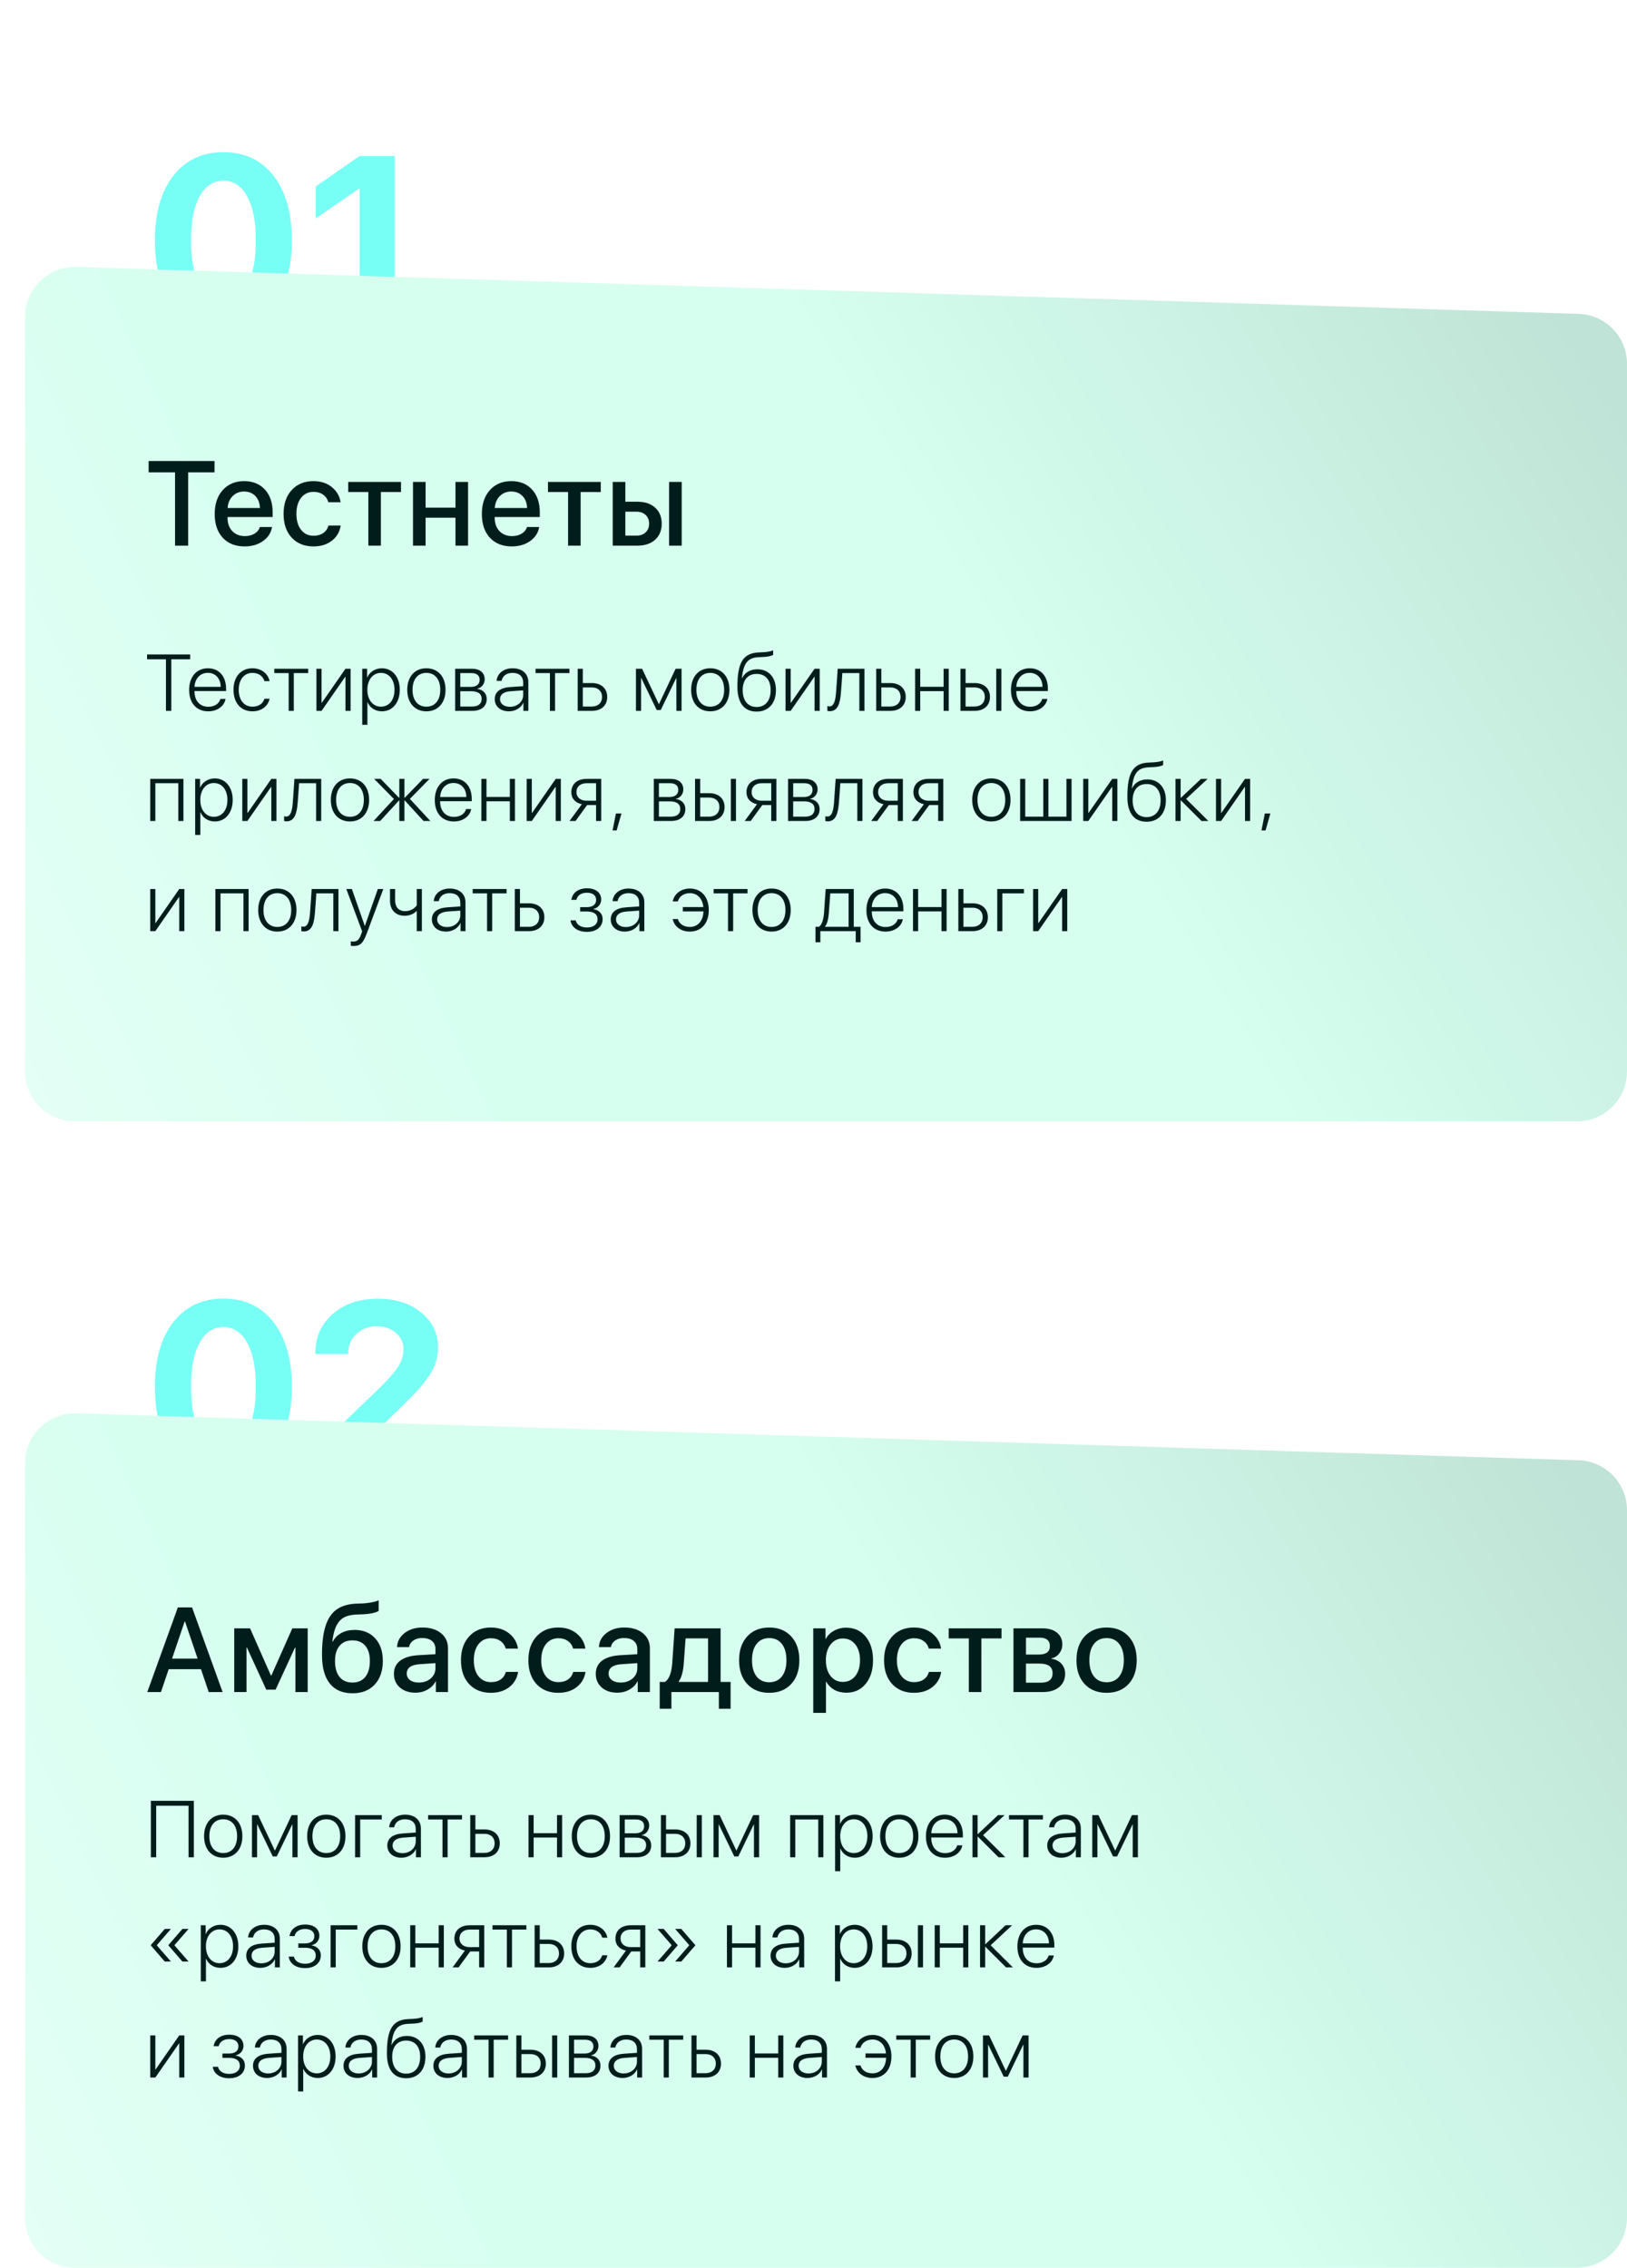 <?xml version="1.0" encoding="UTF-8"?> <svg xmlns="http://www.w3.org/2000/svg" width="325" height="453" viewBox="0 0 325 453" fill="none"> <g filter="url(#filter0_d)"> <path d="M54.641 60.992C52.219 64.164 48.883 65.75 44.633 65.75C40.383 65.75 37.039 64.172 34.602 61.016C32.164 57.844 30.945 53.516 30.945 48.031C30.945 42.578 32.164 38.281 34.602 35.141C37.055 31.984 40.398 30.406 44.633 30.406C48.867 30.406 52.203 31.977 54.641 35.117C57.078 38.258 58.297 42.555 58.297 48.008C58.297 53.477 57.078 57.805 54.641 60.992ZM39.852 56.914C41.008 59.023 42.602 60.078 44.633 60.078C46.664 60.078 48.25 59.031 49.391 56.938C50.531 54.828 51.102 51.859 51.102 48.031C51.102 44.234 50.523 41.297 49.367 39.219C48.227 37.125 46.648 36.078 44.633 36.078C42.617 36.078 41.031 37.125 39.875 39.219C38.719 41.312 38.141 44.25 38.141 48.031C38.141 51.844 38.711 54.805 39.852 56.914ZM71.843 65V37.672H71.702L63.077 43.625V37.25L71.819 31.18H78.851V65H71.843Z" fill="#77FFF5"></path> </g> <path d="M5 63.317C5 57.672 9.67 53.146 15.312 53.322L315.312 62.697C320.711 62.866 325 67.291 325 72.692V214C325 219.523 320.523 224 315 224H15C9.477 224 5 219.523 5 214V63.317Z" fill="#D6FFF0"></path> <path d="M5 63.317C5 57.672 9.67 53.146 15.312 53.322L315.312 62.697C320.711 62.866 325 67.291 325 72.692V214C325 219.523 320.523 224 315 224H15C9.477 224 5 219.523 5 214V63.317Z" fill="url(#paint0_linear)" fill-opacity="0.15"></path> <path d="M5 63.317C5 57.672 9.67 53.146 15.312 53.322L315.312 62.697C320.711 62.866 325 67.291 325 72.692V214C325 219.523 320.523 224 315 224H15C9.477 224 5 219.523 5 214V63.317Z" fill="url(#paint1_linear)" fill-opacity="0.35"></path> <path d="M37.59 109H34.965V94.352H29.691V92.09H42.852V94.352H37.59V109ZM48.757 98.184C47.843 98.184 47.082 98.488 46.472 99.098C45.871 99.707 45.535 100.5 45.464 101.477H51.921C51.89 100.484 51.586 99.688 51.007 99.086C50.429 98.484 49.679 98.184 48.757 98.184ZM51.91 105.273H54.336C54.156 106.414 53.558 107.348 52.542 108.074C51.527 108.793 50.304 109.152 48.874 109.152C47.031 109.152 45.57 108.574 44.492 107.418C43.421 106.254 42.886 104.676 42.886 102.684C42.886 100.691 43.421 99.098 44.492 97.902C45.562 96.707 46.988 96.109 48.769 96.109C50.519 96.109 51.906 96.676 52.929 97.809C53.953 98.934 54.464 100.461 54.464 102.391V103.281H45.453V103.434C45.453 104.535 45.769 105.422 46.402 106.094C47.035 106.758 47.874 107.09 48.921 107.09C49.664 107.09 50.304 106.926 50.843 106.598C51.382 106.27 51.738 105.828 51.91 105.273ZM68.034 100.328H65.585C65.421 99.703 65.081 99.203 64.566 98.828C64.05 98.445 63.401 98.254 62.62 98.254C61.589 98.254 60.761 98.652 60.136 99.449C59.519 100.246 59.21 101.309 59.21 102.637C59.21 103.996 59.523 105.066 60.148 105.848C60.773 106.629 61.601 107.02 62.632 107.02C63.405 107.02 64.046 106.844 64.554 106.492C65.069 106.141 65.421 105.637 65.608 104.98H68.058C67.862 106.238 67.272 107.25 66.288 108.016C65.312 108.773 64.089 109.152 62.62 109.152C60.808 109.152 59.358 108.57 58.273 107.406C57.187 106.234 56.644 104.645 56.644 102.637C56.644 100.66 57.187 99.078 58.273 97.891C59.358 96.703 60.8 96.109 62.597 96.109C64.097 96.109 65.331 96.512 66.3 97.316C67.276 98.113 67.855 99.117 68.034 100.328ZM80.104 96.273V98.289H76.085V109H73.577V98.289H69.557V96.273H80.104ZM90.979 109V103.422H85.014V109H82.494V96.273H85.014V101.406H90.979V96.273H93.498V109H90.979ZM102.123 98.184C101.209 98.184 100.447 98.488 99.838 99.098C99.236 99.707 98.9 100.5 98.83 101.477H105.287C105.255 100.484 104.951 99.688 104.373 99.086C103.795 98.484 103.045 98.184 102.123 98.184ZM105.275 105.273H107.701C107.521 106.414 106.923 107.348 105.908 108.074C104.892 108.793 103.67 109.152 102.24 109.152C100.396 109.152 98.935 108.574 97.857 107.418C96.787 106.254 96.252 104.676 96.252 102.684C96.252 100.691 96.787 99.098 97.857 97.902C98.927 96.707 100.353 96.109 102.134 96.109C103.884 96.109 105.271 96.676 106.295 97.809C107.318 98.934 107.83 100.461 107.83 102.391V103.281H98.818V103.434C98.818 104.535 99.134 105.422 99.767 106.094C100.4 106.758 101.24 107.09 102.287 107.09C103.029 107.09 103.67 106.926 104.209 106.598C104.748 106.27 105.103 105.828 105.275 105.273ZM120.005 96.273V98.289H115.985V109H113.478V98.289H109.458V96.273H120.005ZM133.657 109V96.273H136.176V109H133.657ZM127.141 102.215H124.915V106.996H127.141C127.907 106.996 128.516 106.777 128.969 106.34C129.43 105.902 129.661 105.324 129.661 104.605C129.661 103.879 129.43 103.301 128.969 102.871C128.516 102.434 127.907 102.215 127.141 102.215ZM122.395 109V96.273H124.915V100.223H127.34C128.817 100.223 129.993 100.617 130.868 101.406C131.743 102.195 132.18 103.262 132.18 104.605C132.18 105.949 131.743 107.02 130.868 107.816C129.993 108.605 128.817 109 127.34 109H122.395Z" fill="#001D1B"></path> <path d="M34.219 142V131.695H37.992V130.727H29.375V131.695H33.148V142H34.219ZM41.515 134.406C43.039 134.406 44.07 135.531 44.086 137.203H38.851C38.945 135.531 40.008 134.406 41.515 134.406ZM44.031 139.617C43.781 140.539 42.883 141.18 41.617 141.18C39.945 141.18 38.851 140.008 38.851 138.102V138.047H45.164V137.594C45.164 135.094 43.742 133.492 41.531 133.492C39.265 133.492 37.781 135.203 37.781 137.812C37.781 140.461 39.265 142.094 41.593 142.094C43.422 142.094 44.804 141.055 45.054 139.617H44.031ZM53.851 136.07C53.578 134.656 52.312 133.492 50.421 133.492C48.14 133.492 46.64 135.188 46.64 137.789C46.64 140.445 48.148 142.094 50.437 142.094C52.226 142.094 53.546 141.07 53.851 139.578H52.82C52.523 140.57 51.656 141.164 50.437 141.164C48.788 141.164 47.687 139.875 47.687 137.789C47.687 135.742 48.781 134.414 50.429 134.414C51.703 134.414 52.562 135.117 52.82 136.07H53.851ZM61.562 133.586H54.788V134.453H57.663V142H58.687V134.453H61.562V133.586ZM64.233 142L68.96 135.195H69.007V142H70.03V133.586H69.007L64.28 140.391H64.233V133.586H63.21V142H64.233ZM76.272 133.492C74.936 133.492 73.803 134.258 73.358 135.328H73.334V133.586H72.358V144.789H73.389V140.266H73.412C73.881 141.359 74.936 142.094 76.287 142.094C78.405 142.094 79.858 140.359 79.858 137.789C79.858 135.227 78.397 133.492 76.272 133.492ZM76.092 141.164C74.491 141.164 73.381 139.797 73.381 137.789C73.381 135.797 74.491 134.414 76.092 134.414C77.717 134.414 78.803 135.773 78.803 137.797C78.803 139.82 77.717 141.164 76.092 141.164ZM85.17 142.094C87.483 142.094 88.998 140.414 88.998 137.789C88.998 135.164 87.483 133.492 85.17 133.492C82.858 133.492 81.35 135.164 81.35 137.789C81.35 140.414 82.858 142.094 85.17 142.094ZM85.17 141.164C83.467 141.164 82.404 139.891 82.404 137.789C82.404 135.695 83.467 134.414 85.17 134.414C86.881 134.414 87.943 135.688 87.943 137.789C87.943 139.891 86.881 141.164 85.17 141.164ZM94.177 134.453C95.217 134.453 95.81 134.938 95.81 135.789C95.81 136.703 95.177 137.211 94.013 137.211H91.943V134.453H94.177ZM94.099 138.078C95.459 138.078 96.209 138.578 96.209 139.594C96.209 140.602 95.545 141.133 94.302 141.133H91.943V138.078H94.099ZM90.92 142H94.326C96.138 142 97.224 141.117 97.224 139.609C97.224 138.492 96.427 137.742 95.349 137.617V137.57C96.201 137.398 96.818 136.617 96.818 135.695C96.818 134.391 95.857 133.586 94.295 133.586H90.92V142ZM101.849 141.188C100.677 141.188 99.88 140.57 99.88 139.664C99.88 138.719 100.63 138.172 102.044 138.078L104.505 137.906V138.836C104.505 140.164 103.357 141.188 101.849 141.188ZM101.646 142.094C102.935 142.094 104.076 141.414 104.529 140.391H104.552V142H105.537V136.266C105.537 134.57 104.31 133.492 102.38 133.492C100.615 133.492 99.287 134.539 99.201 136.016H100.193C100.38 135.016 101.201 134.414 102.372 134.414C103.732 134.414 104.505 135.125 104.505 136.352V137.07L101.919 137.242C99.904 137.383 98.826 138.219 98.826 139.656C98.826 141.109 99.966 142.094 101.646 142.094ZM113.747 133.586H106.974V134.453H109.849V142H110.872V134.453H113.747V133.586ZM118.239 137.32C119.466 137.32 120.262 138.062 120.262 139.227C120.262 140.375 119.473 141.133 118.239 141.133H116.419V137.32H118.239ZM115.395 142H118.239C120.091 142 121.294 140.922 121.294 139.227C121.294 137.523 120.091 136.445 118.239 136.445H116.419V133.586H115.395V142ZM128.059 142V135.461H128.106L131.184 141.836H131.988L135.067 135.461H135.113V142H136.145V133.586H134.957L131.637 140.633H131.59L128.262 133.586H127.035V142H128.059ZM141.879 142.094C144.191 142.094 145.707 140.414 145.707 137.789C145.707 135.164 144.191 133.492 141.879 133.492C139.566 133.492 138.058 135.164 138.058 137.789C138.058 140.414 139.566 142.094 141.879 142.094ZM141.879 141.164C140.176 141.164 139.113 139.891 139.113 137.789C139.113 135.695 140.176 134.414 141.879 134.414C143.59 134.414 144.652 135.688 144.652 137.789C144.652 139.891 143.59 141.164 141.879 141.164ZM151.144 142.148C153.511 142.148 154.996 140.492 154.996 137.852C154.996 135.32 153.55 133.695 151.285 133.695C149.886 133.695 148.777 134.328 148.238 135.477H148.191C148.527 132.477 149.3 131.328 151.753 131.266C151.925 131.266 152.511 131.242 152.652 131.227C153.449 131.18 154.183 131.008 154.441 130.805V129.898C154.027 130.109 153.293 130.234 152.597 130.281C152.464 130.297 151.894 130.32 151.714 130.32C148.457 130.406 147.3 132.305 147.3 137.18C147.3 140.414 148.644 142.148 151.144 142.148ZM151.144 141.227C149.402 141.227 148.355 139.961 148.355 137.852C148.355 135.828 149.402 134.617 151.144 134.617C152.886 134.617 153.941 135.828 153.941 137.852C153.941 139.953 152.886 141.227 151.144 141.227ZM157.941 142L162.667 135.195H162.714V142H163.738V133.586H162.714L157.988 140.391H157.941V133.586H156.917V142H157.941ZM167.979 138.383C168.026 137.914 168.237 134.891 168.261 134.453H171.659V142H172.682V133.586H167.331C167.307 134.047 167.05 137.859 167.003 138.344C166.878 139.984 166.565 141.109 165.69 141.109C165.479 141.109 165.315 141.062 165.268 141.047V141.992C165.331 142.016 165.495 142.07 165.737 142.07C167.347 142.07 167.807 140.555 167.979 138.383ZM177.87 137.32C179.096 137.32 179.893 138.062 179.893 139.227C179.893 140.375 179.104 141.133 177.87 141.133H176.049V137.32H177.87ZM175.026 142H177.87C179.721 142 180.924 140.922 180.924 139.227C180.924 137.523 179.721 136.445 177.87 136.445H176.049V133.586H175.026V142ZM188.487 142H189.51V133.586H188.487V137.195H183.822V133.586H182.799V142H183.822V138.062H188.487V142ZM199.002 142H200.025V133.586H199.002V142ZM194.697 137.32C195.924 137.32 196.721 138.062 196.721 139.227C196.721 140.375 195.932 141.133 194.697 141.133H192.877V137.32H194.697ZM191.853 142H194.697C196.549 142 197.752 140.922 197.752 139.227C197.752 137.523 196.549 136.445 194.697 136.445H192.877V133.586H191.853V142ZM205.673 134.406C207.197 134.406 208.228 135.531 208.244 137.203H203.009C203.103 135.531 204.166 134.406 205.673 134.406ZM208.189 139.617C207.939 140.539 207.041 141.18 205.775 141.18C204.103 141.18 203.009 140.008 203.009 138.102V138.047H209.322V137.594C209.322 135.094 207.9 133.492 205.689 133.492C203.423 133.492 201.939 135.203 201.939 137.812C201.939 140.461 203.423 142.094 205.752 142.094C207.58 142.094 208.962 141.055 209.212 139.617H208.189ZM35.617 164H36.641V155.586H30.008V164H31.031V156.453H35.617V164ZM42.898 155.492C41.562 155.492 40.429 156.258 39.984 157.328H39.961V155.586H38.984V166.789H40.015V162.266H40.039C40.508 163.359 41.562 164.094 42.914 164.094C45.031 164.094 46.484 162.359 46.484 159.789C46.484 157.227 45.023 155.492 42.898 155.492ZM42.718 163.164C41.117 163.164 40.008 161.797 40.008 159.789C40.008 157.797 41.117 156.414 42.718 156.414C44.343 156.414 45.429 157.773 45.429 159.797C45.429 161.82 44.343 163.164 42.718 163.164ZM49.421 164L54.148 157.195H54.195V164H55.218V155.586H54.195L49.468 162.391H49.421V155.586H48.398V164H49.421ZM59.46 160.383C59.507 159.914 59.718 156.891 59.741 156.453H63.14V164H64.163V155.586H58.812C58.788 156.047 58.53 159.859 58.483 160.344C58.358 161.984 58.046 163.109 57.171 163.109C56.96 163.109 56.796 163.062 56.749 163.047V163.992C56.812 164.016 56.976 164.07 57.218 164.07C58.827 164.07 59.288 162.555 59.46 160.383ZM69.905 164.094C72.218 164.094 73.733 162.414 73.733 159.789C73.733 157.164 72.218 155.492 69.905 155.492C67.593 155.492 66.085 157.164 66.085 159.789C66.085 162.414 67.593 164.094 69.905 164.094ZM69.905 163.164C68.202 163.164 67.139 161.891 67.139 159.789C67.139 157.695 68.202 156.414 69.905 156.414C71.616 156.414 72.678 157.688 72.678 159.789C72.678 161.891 71.616 163.164 69.905 163.164ZM81.873 159.586L85.803 155.586H84.506L80.834 159.375H80.787V155.586H79.764V159.375H79.717L76.045 155.586H74.741L78.686 159.609L74.616 164H75.944L79.717 159.883H79.764V164H80.787V159.883H80.834L84.608 164H85.967L81.873 159.586ZM90.584 156.406C92.108 156.406 93.139 157.531 93.154 159.203H87.92C88.014 157.531 89.076 156.406 90.584 156.406ZM93.1 161.617C92.85 162.539 91.951 163.18 90.686 163.18C89.014 163.18 87.92 162.008 87.92 160.102V160.047H94.233V159.594C94.233 157.094 92.811 155.492 90.6 155.492C88.334 155.492 86.85 157.203 86.85 159.812C86.85 162.461 88.334 164.094 90.662 164.094C92.49 164.094 93.873 163.055 94.123 161.617H93.1ZM101.842 164H102.865V155.586H101.842V159.195H97.177V155.586H96.154V164H97.177V160.062H101.842V164ZM106.232 164L110.958 157.195H111.005V164H112.029V155.586H111.005L106.279 162.391H106.232V155.586H105.208V164H106.232ZM117.169 159.953C115.942 159.953 115.146 159.258 115.146 158.242C115.146 157.133 115.935 156.453 117.169 156.453H119.067V159.953H117.169ZM119.067 164H120.091V155.586H117.169C115.31 155.586 114.122 156.602 114.122 158.266C114.122 159.5 114.919 160.383 116.224 160.648L113.763 164H114.966L117.278 160.82H119.067V164ZM123.177 165.891L124.137 162.5H123.036L122.364 165.891H123.177ZM133.856 156.453C134.895 156.453 135.488 156.938 135.488 157.789C135.488 158.703 134.856 159.211 133.692 159.211H131.621V156.453H133.856ZM133.777 160.078C135.137 160.078 135.887 160.578 135.887 161.594C135.887 162.602 135.223 163.133 133.981 163.133H131.621V160.078H133.777ZM130.598 164H134.004C135.817 164 136.902 163.117 136.902 161.609C136.902 160.492 136.106 159.742 135.027 159.617V159.57C135.879 159.398 136.496 158.617 136.496 157.695C136.496 156.391 135.535 155.586 133.973 155.586H130.598V164ZM145.988 164H147.012V155.586H145.988V164ZM141.683 159.32C142.91 159.32 143.707 160.062 143.707 161.227C143.707 162.375 142.918 163.133 141.683 163.133H139.863V159.32H141.683ZM138.84 164H141.683C143.535 164 144.738 162.922 144.738 161.227C144.738 159.523 143.535 158.445 141.683 158.445H139.863V155.586H138.84V164ZM152.16 159.953C150.933 159.953 150.136 159.258 150.136 158.242C150.136 157.133 150.925 156.453 152.16 156.453H154.058V159.953H152.16ZM154.058 164H155.082V155.586H152.16C150.3 155.586 149.113 156.602 149.113 158.266C149.113 159.5 149.91 160.383 151.214 160.648L148.753 164H149.957L152.269 160.82H154.058V164ZM160.675 156.453C161.714 156.453 162.308 156.938 162.308 157.789C162.308 158.703 161.675 159.211 160.511 159.211H158.441V156.453H160.675ZM160.597 160.078C161.956 160.078 162.706 160.578 162.706 161.594C162.706 162.602 162.042 163.133 160.8 163.133H158.441V160.078H160.597ZM157.417 164H160.823C162.636 164 163.722 163.117 163.722 161.609C163.722 160.492 162.925 159.742 161.847 159.617V159.57C162.698 159.398 163.316 158.617 163.316 157.695C163.316 156.391 162.355 155.586 160.792 155.586H157.417V164ZM167.573 160.383C167.62 159.914 167.831 156.891 167.854 156.453H171.253V164H172.276V155.586H166.925C166.901 156.047 166.643 159.859 166.597 160.344C166.472 161.984 166.159 163.109 165.284 163.109C165.073 163.109 164.909 163.062 164.862 163.047V163.992C164.925 164.016 165.089 164.07 165.331 164.07C166.94 164.07 167.401 162.555 167.573 160.383ZM177.432 159.953C176.206 159.953 175.409 159.258 175.409 158.242C175.409 157.133 176.198 156.453 177.432 156.453H179.331V159.953H177.432ZM179.331 164H180.354V155.586H177.432C175.573 155.586 174.385 156.602 174.385 158.266C174.385 159.5 175.182 160.383 176.487 160.648L174.026 164H175.229L177.542 160.82H179.331V164ZM185.502 159.953C184.276 159.953 183.479 159.258 183.479 158.242C183.479 157.133 184.268 156.453 185.502 156.453H187.401V159.953H185.502ZM187.401 164H188.424V155.586H185.502C183.643 155.586 182.455 156.602 182.455 158.266C182.455 159.5 183.252 160.383 184.557 160.648L182.096 164H183.299L185.612 160.82H187.401V164ZM198.025 164.094C200.337 164.094 201.853 162.414 201.853 159.789C201.853 157.164 200.337 155.492 198.025 155.492C195.712 155.492 194.205 157.164 194.205 159.789C194.205 162.414 195.712 164.094 198.025 164.094ZM198.025 163.164C196.322 163.164 195.259 161.891 195.259 159.789C195.259 157.695 196.322 156.414 198.025 156.414C199.736 156.414 200.798 157.688 200.798 159.789C200.798 161.891 199.736 163.164 198.025 163.164ZM203.775 164H214.048V155.586H213.025V163.133H209.423V155.586H208.4V163.133H204.798V155.586H203.775V164ZM217.399 164L222.126 157.195H222.173V164H223.196V155.586H222.173L217.446 162.391H217.399V155.586H216.376V164H217.399ZM229.04 164.148C231.407 164.148 232.891 162.492 232.891 159.852C232.891 157.32 231.446 155.695 229.18 155.695C227.782 155.695 226.673 156.328 226.133 157.477H226.087C226.423 154.477 227.196 153.328 229.649 153.266C229.821 153.266 230.407 153.242 230.548 153.227C231.344 153.18 232.079 153.008 232.337 152.805V151.898C231.923 152.109 231.188 152.234 230.493 152.281C230.36 152.297 229.79 152.32 229.61 152.32C226.352 152.406 225.196 154.305 225.196 159.18C225.196 162.414 226.54 164.148 229.04 164.148ZM229.04 163.227C227.298 163.227 226.251 161.961 226.251 159.852C226.251 157.828 227.298 156.617 229.04 156.617C230.782 156.617 231.837 157.828 231.837 159.852C231.837 161.953 230.782 163.227 229.04 163.227ZM236.93 159.586L241.219 155.586H239.907L235.883 159.375H235.836V155.586H234.813V164H235.836V159.883H235.883L240.008 164H241.375L236.93 159.586ZM243.922 164L248.648 157.195H248.695V164H249.719V155.586H248.695L243.969 162.391H243.922V155.586H242.898V164H243.922ZM252.797 165.891L253.758 162.5H252.656L251.984 165.891H252.797ZM31.031 186L35.758 179.195H35.805V186H36.828V177.586H35.805L31.078 184.391H31.031V177.586H30.008V186H31.031ZM48.632 186H49.656V177.586H43.023V186H44.046V178.453H48.632V186ZM55.398 186.094C57.71 186.094 59.226 184.414 59.226 181.789C59.226 179.164 57.71 177.492 55.398 177.492C53.085 177.492 51.577 179.164 51.577 181.789C51.577 184.414 53.085 186.094 55.398 186.094ZM55.398 185.164C53.694 185.164 52.632 183.891 52.632 181.789C52.632 179.695 53.694 178.414 55.398 178.414C57.108 178.414 58.171 179.688 58.171 181.789C58.171 183.891 57.108 185.164 55.398 185.164ZM62.905 182.383C62.952 181.914 63.163 178.891 63.186 178.453H66.585V186H67.608V177.586H62.257C62.233 178.047 61.975 181.859 61.928 182.344C61.803 183.984 61.491 185.109 60.616 185.109C60.405 185.109 60.241 185.062 60.194 185.047V185.992C60.257 186.016 60.421 186.07 60.663 186.07C62.272 186.07 62.733 184.555 62.905 182.383ZM70.584 188.977C71.944 188.977 72.53 188.43 73.264 186.461L76.569 177.586H75.475L72.889 184.953H72.866L70.287 177.586H69.178L72.342 186.055L72.139 186.625C71.748 187.703 71.342 188.086 70.569 188.086C70.405 188.086 70.194 188.062 70.069 188.031V188.922C70.194 188.945 70.42 188.977 70.584 188.977ZM84.272 186V177.586H83.248V180.844C82.951 181.305 82.178 182.008 80.897 182.008C79.639 182.008 78.928 181.18 78.928 179.875V177.586H77.904V179.914C77.904 181.703 78.967 182.93 80.826 182.93C81.92 182.93 82.701 182.5 83.201 181.992H83.248V186H84.272ZM89.295 185.188C88.123 185.188 87.326 184.57 87.326 183.664C87.326 182.719 88.076 182.172 89.49 182.078L91.951 181.906V182.836C91.951 184.164 90.802 185.188 89.295 185.188ZM89.092 186.094C90.381 186.094 91.521 185.414 91.974 184.391H91.998V186H92.982V180.266C92.982 178.57 91.756 177.492 89.826 177.492C88.06 177.492 86.732 178.539 86.646 180.016H87.638C87.826 179.016 88.646 178.414 89.818 178.414C91.177 178.414 91.951 179.125 91.951 180.352V181.07L89.365 181.242C87.349 181.383 86.271 182.219 86.271 183.656C86.271 185.109 87.412 186.094 89.092 186.094ZM101.193 177.586H94.419V178.453H97.294V186H98.318V178.453H101.193V177.586ZM105.685 181.32C106.911 181.32 107.708 182.062 107.708 183.227C107.708 184.375 106.919 185.133 105.685 185.133H103.864V181.32H105.685ZM102.841 186H105.685C107.536 186 108.739 184.922 108.739 183.227C108.739 181.523 107.536 180.445 105.685 180.445H103.864V177.586H102.841V186ZM117.231 186.148C119.114 186.148 120.379 185.156 120.379 183.594C120.379 182.508 119.661 181.812 118.559 181.609V181.562C119.465 181.367 120.09 180.609 120.09 179.688C120.09 178.352 119.067 177.445 117.254 177.445C115.465 177.445 114.332 178.391 114.129 179.75H115.137C115.301 178.914 116.067 178.328 117.254 178.328C118.45 178.328 119.082 178.914 119.082 179.75C119.082 180.688 118.411 181.211 117.192 181.211H115.887V182.078H117.192C118.582 182.078 119.364 182.57 119.364 183.648C119.364 184.633 118.567 185.273 117.231 185.273C115.981 185.273 115.192 184.695 115.004 183.852H113.957C114.145 185.227 115.403 186.148 117.231 186.148ZM125.02 185.188C123.848 185.188 123.051 184.57 123.051 183.664C123.051 182.719 123.801 182.172 125.215 182.078L127.676 181.906V182.836C127.676 184.164 126.527 185.188 125.02 185.188ZM124.817 186.094C126.106 186.094 127.246 185.414 127.699 184.391H127.723V186H128.707V180.266C128.707 178.57 127.481 177.492 125.551 177.492C123.785 177.492 122.457 178.539 122.371 180.016H123.363C123.551 179.016 124.371 178.414 125.543 178.414C126.902 178.414 127.676 179.125 127.676 180.352V181.07L125.09 181.242C123.074 181.383 121.996 182.219 121.996 183.656C121.996 185.109 123.137 186.094 124.817 186.094ZM135.402 183.586H134.371C134.683 185.078 136.011 186.094 137.8 186.094C140.089 186.094 141.582 184.445 141.582 181.789C141.582 179.188 140.097 177.492 137.816 177.492C135.925 177.492 134.644 178.664 134.371 180.07H135.402C135.66 179.117 136.535 178.414 137.808 178.414C139.293 178.414 140.332 179.492 140.496 181.195H136.402V182.062H140.519C140.457 183.984 139.378 185.164 137.8 185.164C136.582 185.164 135.699 184.578 135.402 183.586ZM149.323 177.586H142.55V178.453H145.425V186H146.448V178.453H149.323V177.586ZM154.12 186.094C156.433 186.094 157.948 184.414 157.948 181.789C157.948 179.164 156.433 177.492 154.12 177.492C151.808 177.492 150.3 179.164 150.3 181.789C150.3 184.414 151.808 186.094 154.12 186.094ZM154.12 185.164C152.417 185.164 151.354 183.891 151.354 181.789C151.354 179.695 152.417 178.414 154.12 178.414C155.831 178.414 156.893 179.688 156.893 181.789C156.893 183.891 155.831 185.164 154.12 185.164ZM169.51 185.133H164.807V185.086C165.268 184.523 165.471 183.516 165.565 182.383C165.612 181.914 165.83 178.891 165.854 178.453H169.51V185.133ZM163.869 188.227V186H170.932V188.227H171.901V185.133H170.541V177.586H164.932C164.908 178.047 164.643 181.859 164.604 182.344C164.502 183.594 164.213 184.719 163.58 185.133H162.901V188.227H163.869ZM176.807 178.406C178.33 178.406 179.361 179.531 179.377 181.203H174.143C174.236 179.531 175.299 178.406 176.807 178.406ZM179.322 183.617C179.072 184.539 178.174 185.18 176.908 185.18C175.236 185.18 174.143 184.008 174.143 182.102V182.047H180.455V181.594C180.455 179.094 179.033 177.492 176.822 177.492C174.557 177.492 173.072 179.203 173.072 181.812C173.072 184.461 174.557 186.094 176.885 186.094C178.713 186.094 180.096 185.055 180.346 183.617H179.322ZM188.064 186H189.087V177.586H188.064V181.195H183.4V177.586H182.377V186H183.4V182.062H188.064V186ZM194.275 181.32C195.501 181.32 196.298 182.062 196.298 183.227C196.298 184.375 195.509 185.133 194.275 185.133H192.454V181.32H194.275ZM191.431 186H194.275C196.126 186 197.329 184.922 197.329 183.227C197.329 181.523 196.126 180.445 194.275 180.445H192.454V177.586H191.431V186ZM204.54 178.453V177.586H199.204V186H200.227V178.453H204.54ZM207.391 186L212.118 179.195H212.165V186H213.188V177.586H212.165L207.438 184.391H207.391V177.586H206.368V186H207.391Z" fill="#001D1B"></path> <g filter="url(#filter1_d)"> <path d="M54.641 289.992C52.219 293.164 48.883 294.75 44.633 294.75C40.383 294.75 37.039 293.172 34.602 290.016C32.164 286.844 30.945 282.516 30.945 277.031C30.945 271.578 32.164 267.281 34.602 264.141C37.055 260.984 40.398 259.406 44.633 259.406C48.867 259.406 52.203 260.977 54.641 264.117C57.078 267.258 58.297 271.555 58.297 277.008C58.297 282.477 57.078 286.805 54.641 289.992ZM39.852 285.914C41.008 288.023 42.602 289.078 44.633 289.078C46.664 289.078 48.25 288.031 49.391 285.938C50.531 283.828 51.102 280.859 51.102 277.031C51.102 273.234 50.523 270.297 49.367 268.219C48.227 266.125 46.648 265.078 44.633 265.078C42.617 265.078 41.031 266.125 39.875 268.219C38.719 270.312 38.141 273.25 38.141 277.031C38.141 280.844 38.711 283.805 39.852 285.914ZM62.983 270.352C62.983 267.148 64.14 264.531 66.452 262.5C68.78 260.453 71.788 259.43 75.476 259.43C79.022 259.43 81.913 260.352 84.147 262.195C86.382 264.023 87.499 266.359 87.499 269.203C87.499 270.219 87.343 271.203 87.03 272.156C86.733 273.094 86.249 274.039 85.577 274.992C84.921 275.93 84.257 276.781 83.585 277.547C82.913 278.297 82.038 279.211 80.96 280.289L72.71 288.234V288.375H87.968V294H63.382V289.242L76.132 276.961C77.851 275.242 79.022 273.859 79.647 272.812C80.288 271.766 80.608 270.656 80.608 269.484C80.608 268.203 80.101 267.125 79.085 266.25C78.069 265.375 76.788 264.938 75.241 264.938C73.601 264.938 72.241 265.453 71.163 266.484C70.085 267.5 69.546 268.789 69.546 270.352V270.469H62.983V270.352Z" fill="#77FFF5"></path> </g> <path d="M5 292.317C5 286.672 9.67 282.146 15.312 282.322L315.312 291.697C320.711 291.866 325 296.291 325 301.692V443C325 448.523 320.523 453 315 453H15C9.477 453 5 448.523 5 443V292.317Z" fill="#D6FFF0"></path> <path d="M5 292.317C5 286.672 9.67 282.146 15.312 282.322L315.312 291.697C320.711 291.866 325 296.291 325 301.692V443C325 448.523 320.523 453 315 453H15C9.477 453 5 448.523 5 443V292.317Z" fill="url(#paint2_linear)" fill-opacity="0.15"></path> <path d="M5 292.317C5 286.672 9.67 282.146 15.312 282.322L315.312 291.697C320.711 291.866 325 296.291 325 301.692V443C325 448.523 320.523 453 315 453H15C9.477 453 5 448.523 5 443V292.317Z" fill="url(#paint3_linear)" fill-opacity="0.35"></path> <path d="M41.691 338L40.145 333.43H33.699L32.152 338H29.422L35.527 321.09H38.363L44.469 338H41.691ZM36.887 323.902L34.367 331.32H39.477L36.957 323.902H36.887ZM49.238 338H46.789V325.273H49.953L54.113 334.695H54.207L58.39 325.273H61.461V338H59.011V329.129H58.917L55.05 337.52H53.187L49.332 329.129H49.238V338ZM70.425 338.246C68.433 338.246 66.917 337.598 65.878 336.301C64.839 335.004 64.319 333.098 64.319 330.582C64.319 328.184 64.558 326.25 65.034 324.781C65.511 323.305 66.249 322.211 67.249 321.5C68.249 320.789 69.569 320.402 71.21 320.34L72.312 320.305C72.983 320.273 73.628 320.199 74.245 320.082C74.87 319.965 75.335 319.828 75.64 319.672V321.781C75.46 321.938 75.069 322.086 74.468 322.227C73.866 322.359 73.194 322.441 72.452 322.473L71.362 322.508C70.503 322.539 69.784 322.66 69.206 322.871C68.628 323.082 68.147 323.418 67.765 323.879C67.39 324.332 67.097 324.875 66.886 325.508C66.675 326.141 66.507 326.941 66.382 327.91H66.476C66.882 327.16 67.46 326.586 68.21 326.188C68.96 325.789 69.835 325.59 70.835 325.59C72.554 325.59 73.921 326.148 74.937 327.266C75.96 328.375 76.472 329.875 76.472 331.766C76.472 333.766 75.929 335.348 74.843 336.512C73.765 337.668 72.292 338.246 70.425 338.246ZM70.401 336.102C71.503 336.102 72.358 335.727 72.968 334.977C73.577 334.227 73.882 333.164 73.882 331.789C73.882 330.484 73.577 329.473 72.968 328.754C72.358 328.035 71.503 327.676 70.401 327.676C69.3 327.676 68.444 328.035 67.835 328.754C67.226 329.473 66.921 330.484 66.921 331.789C66.921 333.164 67.222 334.227 67.823 334.977C68.433 335.727 69.292 336.102 70.401 336.102ZM83.667 336.102C84.612 336.102 85.401 335.832 86.034 335.293C86.667 334.746 86.983 334.055 86.983 333.219V332.223L83.889 332.434C82.131 332.543 81.252 333.168 81.252 334.309C81.252 334.855 81.471 335.293 81.909 335.621C82.346 335.941 82.932 336.102 83.667 336.102ZM82.987 338.129C81.713 338.129 80.678 337.785 79.881 337.098C79.085 336.402 78.686 335.488 78.686 334.355C78.686 333.246 79.1 332.375 79.928 331.742C80.764 331.109 81.971 330.742 83.549 330.641L86.983 330.441V329.457C86.983 328.73 86.749 328.176 86.28 327.793C85.819 327.402 85.163 327.207 84.311 327.207C83.624 327.207 83.042 327.371 82.565 327.699C82.096 328.027 81.807 328.469 81.698 329.023H79.319C79.358 327.898 79.854 326.965 80.807 326.223C81.76 325.48 82.952 325.109 84.381 325.109C85.936 325.109 87.174 325.488 88.096 326.246C89.026 327.004 89.491 328.012 89.491 329.27V338H87.065V335.879H87.006C86.655 336.566 86.116 337.113 85.389 337.52C84.663 337.926 83.862 338.129 82.987 338.129ZM103.471 329.328H101.022C100.857 328.703 100.518 328.203 100.002 327.828C99.486 327.445 98.838 327.254 98.057 327.254C97.025 327.254 96.197 327.652 95.572 328.449C94.955 329.246 94.647 330.309 94.647 331.637C94.647 332.996 94.959 334.066 95.584 334.848C96.209 335.629 97.037 336.02 98.068 336.02C98.842 336.02 99.483 335.844 99.99 335.492C100.506 335.141 100.857 334.637 101.045 333.98H103.494C103.299 335.238 102.709 336.25 101.725 337.016C100.748 337.773 99.525 338.152 98.057 338.152C96.244 338.152 94.795 337.57 93.709 336.406C92.623 335.234 92.08 333.645 92.08 331.637C92.08 329.66 92.623 328.078 93.709 326.891C94.795 325.703 96.236 325.109 98.033 325.109C99.533 325.109 100.768 325.512 101.736 326.316C102.713 327.113 103.291 328.117 103.471 329.328ZM116.935 329.328H114.486C114.322 328.703 113.982 328.203 113.466 327.828C112.951 327.445 112.302 327.254 111.521 327.254C110.49 327.254 109.662 327.652 109.037 328.449C108.42 329.246 108.111 330.309 108.111 331.637C108.111 332.996 108.423 334.066 109.048 334.848C109.673 335.629 110.502 336.02 111.533 336.02C112.306 336.02 112.947 335.844 113.455 335.492C113.97 335.141 114.322 334.637 114.509 333.98H116.959C116.763 335.238 116.173 336.25 115.189 337.016C114.213 337.773 112.99 338.152 111.521 338.152C109.709 338.152 108.259 337.57 107.173 336.406C106.088 335.234 105.545 333.645 105.545 331.637C105.545 329.66 106.088 328.078 107.173 326.891C108.259 325.703 109.701 325.109 111.498 325.109C112.998 325.109 114.232 325.512 115.201 326.316C116.177 327.113 116.755 328.117 116.935 329.328ZM123.989 336.102C124.935 336.102 125.724 335.832 126.357 335.293C126.989 334.746 127.306 334.055 127.306 333.219V332.223L124.212 332.434C122.454 332.543 121.575 333.168 121.575 334.309C121.575 334.855 121.794 335.293 122.232 335.621C122.669 335.941 123.255 336.102 123.989 336.102ZM123.31 338.129C122.036 338.129 121.001 337.785 120.204 337.098C119.407 336.402 119.009 335.488 119.009 334.355C119.009 333.246 119.423 332.375 120.251 331.742C121.087 331.109 122.294 330.742 123.872 330.641L127.306 330.441V329.457C127.306 328.73 127.071 328.176 126.603 327.793C126.142 327.402 125.485 327.207 124.634 327.207C123.946 327.207 123.364 327.371 122.888 327.699C122.419 328.027 122.13 328.469 122.021 329.023H119.642C119.681 327.898 120.177 326.965 121.13 326.223C122.083 325.48 123.275 325.109 124.704 325.109C126.259 325.109 127.497 325.488 128.419 326.246C129.349 327.004 129.814 328.012 129.814 329.27V338H127.388V335.879H127.329C126.978 336.566 126.439 337.113 125.712 337.52C124.985 337.926 124.185 338.129 123.31 338.129ZM141.438 335.984V327.277H136.95L136.587 332.234C136.469 333.914 136.133 335.133 135.579 335.891V335.984H141.438ZM134.114 341.34H131.782V335.984H132.813C133.657 335.453 134.149 334.168 134.29 332.129L134.758 325.273H143.946V335.984H145.938V341.34H143.594V338H134.114V341.34ZM158.043 336.395C156.965 337.566 155.504 338.152 153.66 338.152C151.817 338.152 150.352 337.566 149.266 336.395C148.18 335.223 147.637 333.637 147.637 331.637C147.637 329.645 148.18 328.059 149.266 326.879C150.36 325.699 151.824 325.109 153.66 325.109C155.496 325.109 156.957 325.699 158.043 326.879C159.129 328.051 159.672 329.637 159.672 331.637C159.672 333.637 159.129 335.223 158.043 336.395ZM151.129 334.883C151.738 335.656 152.582 336.043 153.66 336.043C154.738 336.043 155.578 335.656 156.18 334.883C156.789 334.109 157.094 333.027 157.094 331.637C157.094 330.246 156.789 329.164 156.18 328.391C155.578 327.609 154.738 327.219 153.66 327.219C152.582 327.219 151.738 327.609 151.129 328.391C150.52 329.172 150.215 330.254 150.215 331.637C150.215 333.02 150.52 334.102 151.129 334.883ZM169.011 325.145C170.636 325.145 171.937 325.734 172.914 326.914C173.898 328.094 174.39 329.668 174.39 331.637C174.39 333.598 173.902 335.172 172.925 336.359C171.957 337.539 170.672 338.129 169.07 338.129C168.156 338.129 167.351 337.938 166.656 337.555C165.961 337.164 165.422 336.617 165.039 335.914H164.992V342.16H162.449V325.273H164.898V327.383H164.957C165.316 326.695 165.859 326.152 166.586 325.754C167.32 325.348 168.129 325.145 169.011 325.145ZM168.367 335.973C169.398 335.973 170.226 335.578 170.851 334.789C171.476 334 171.789 332.949 171.789 331.637C171.789 330.324 171.476 329.273 170.851 328.484C170.226 327.695 169.398 327.301 168.367 327.301C167.359 327.301 166.543 327.699 165.918 328.496C165.293 329.293 164.976 330.34 164.968 331.637C164.976 332.941 165.289 333.992 165.906 334.789C166.531 335.578 167.351 335.973 168.367 335.973ZM187.984 329.328H185.534C185.37 328.703 185.03 328.203 184.515 327.828C183.999 327.445 183.351 327.254 182.57 327.254C181.538 327.254 180.71 327.652 180.085 328.449C179.468 329.246 179.159 330.309 179.159 331.637C179.159 332.996 179.472 334.066 180.097 334.848C180.722 335.629 181.55 336.02 182.581 336.02C183.355 336.02 183.995 335.844 184.503 335.492C185.019 335.141 185.37 334.637 185.558 333.98H188.007C187.812 335.238 187.222 336.25 186.238 337.016C185.261 337.773 184.038 338.152 182.57 338.152C180.757 338.152 179.308 337.57 178.222 336.406C177.136 335.234 176.593 333.645 176.593 331.637C176.593 329.66 177.136 328.078 178.222 326.891C179.308 325.703 180.749 325.109 182.546 325.109C184.046 325.109 185.28 325.512 186.249 326.316C187.226 327.113 187.804 328.117 187.984 329.328ZM200.053 325.273V327.289H196.034V338H193.526V327.289H189.507V325.273H200.053ZM207.752 327.137H204.94V330.512H207.483C208.975 330.512 209.721 329.945 209.721 328.812C209.721 328.273 209.553 327.859 209.217 327.57C208.881 327.281 208.393 327.137 207.752 327.137ZM207.658 332.316H204.94V336.125H207.975C208.717 336.125 209.283 335.965 209.674 335.645C210.065 335.324 210.26 334.855 210.26 334.238C210.26 332.957 209.393 332.316 207.658 332.316ZM202.444 338V325.273H208.244C209.471 325.273 210.436 325.562 211.139 326.141C211.85 326.719 212.205 327.508 212.205 328.508C212.205 329.172 211.998 329.77 211.584 330.301C211.17 330.824 210.658 331.145 210.049 331.262V331.355C210.862 331.465 211.518 331.793 212.018 332.34C212.518 332.879 212.768 333.543 212.768 334.332C212.768 335.457 212.365 336.352 211.561 337.016C210.764 337.672 209.678 338 208.303 338H202.444ZM225.435 336.395C224.357 337.566 222.896 338.152 221.053 338.152C219.209 338.152 217.744 337.566 216.658 336.395C215.572 335.223 215.029 333.637 215.029 331.637C215.029 329.645 215.572 328.059 216.658 326.879C217.752 325.699 219.217 325.109 221.053 325.109C222.888 325.109 224.349 325.699 225.435 326.879C226.521 328.051 227.064 329.637 227.064 331.637C227.064 333.637 226.521 335.223 225.435 336.395ZM218.521 334.883C219.131 335.656 219.974 336.043 221.053 336.043C222.131 336.043 222.97 335.656 223.572 334.883C224.181 334.109 224.486 333.027 224.486 331.637C224.486 330.246 224.181 329.164 223.572 328.391C222.97 327.609 222.131 327.219 221.053 327.219C219.974 327.219 219.131 327.609 218.521 328.391C217.912 329.172 217.607 330.254 217.607 331.637C217.607 333.02 217.912 334.102 218.521 334.883Z" fill="#001D1B"></path> <path d="M38.719 371V359.727H30.133V371H31.203V360.703H37.664V371H38.719ZM44.586 371.094C46.898 371.094 48.414 369.414 48.414 366.789C48.414 364.164 46.898 362.492 44.586 362.492C42.273 362.492 40.765 364.164 40.765 366.789C40.765 369.414 42.273 371.094 44.586 371.094ZM44.586 370.164C42.883 370.164 41.82 368.891 41.82 366.789C41.82 364.695 42.883 363.414 44.586 363.414C46.297 363.414 47.359 364.688 47.359 366.789C47.359 368.891 46.297 370.164 44.586 370.164ZM51.359 371V364.461H51.406L54.484 370.836H55.288L58.367 364.461H58.413V371H59.445V362.586H58.257L54.937 369.633H54.89L51.562 362.586H50.335V371H51.359ZM65.179 371.094C67.491 371.094 69.007 369.414 69.007 366.789C69.007 364.164 67.491 362.492 65.179 362.492C62.866 362.492 61.358 364.164 61.358 366.789C61.358 369.414 62.866 371.094 65.179 371.094ZM65.179 370.164C63.476 370.164 62.413 368.891 62.413 366.789C62.413 364.695 63.476 363.414 65.179 363.414C66.89 363.414 67.952 364.688 67.952 366.789C67.952 368.891 66.89 370.164 65.179 370.164ZM76.264 363.453V362.586H70.928V371H71.952V363.453H76.264ZM80.389 370.188C79.217 370.188 78.42 369.57 78.42 368.664C78.42 367.719 79.17 367.172 80.584 367.078L83.045 366.906V367.836C83.045 369.164 81.897 370.188 80.389 370.188ZM80.186 371.094C81.475 371.094 82.616 370.414 83.069 369.391H83.092V371H84.077V365.266C84.077 363.57 82.85 362.492 80.92 362.492C79.155 362.492 77.827 363.539 77.741 365.016H78.733C78.92 364.016 79.741 363.414 80.912 363.414C82.272 363.414 83.045 364.125 83.045 365.352V366.07L80.459 366.242C78.444 366.383 77.366 367.219 77.366 368.656C77.366 370.109 78.506 371.094 80.186 371.094ZM92.287 362.586H85.514V363.453H88.389V371H89.412V363.453H92.287V362.586ZM96.779 366.32C98.006 366.32 98.802 367.062 98.802 368.227C98.802 369.375 98.013 370.133 96.779 370.133H94.959V366.32H96.779ZM93.935 371H96.779C98.631 371 99.834 369.922 99.834 368.227C99.834 366.523 98.631 365.445 96.779 365.445H94.959V362.586H93.935V371ZM111.263 371H112.286V362.586H111.263V366.195H106.599V362.586H105.575V371H106.599V367.062H111.263V371ZM118.028 371.094C120.341 371.094 121.856 369.414 121.856 366.789C121.856 364.164 120.341 362.492 118.028 362.492C115.716 362.492 114.208 364.164 114.208 366.789C114.208 369.414 115.716 371.094 118.028 371.094ZM118.028 370.164C116.325 370.164 115.262 368.891 115.262 366.789C115.262 364.695 116.325 363.414 118.028 363.414C119.739 363.414 120.802 364.688 120.802 366.789C120.802 368.891 119.739 370.164 118.028 370.164ZM127.036 363.453C128.075 363.453 128.668 363.938 128.668 364.789C128.668 365.703 128.036 366.211 126.872 366.211H124.801V363.453H127.036ZM126.957 367.078C128.317 367.078 129.067 367.578 129.067 368.594C129.067 369.602 128.403 370.133 127.161 370.133H124.801V367.078H126.957ZM123.778 371H127.184C128.997 371 130.082 370.117 130.082 368.609C130.082 367.492 129.286 366.742 128.207 366.617V366.57C129.059 366.398 129.676 365.617 129.676 364.695C129.676 363.391 128.715 362.586 127.153 362.586H123.778V371ZM139.168 371H140.192V362.586H139.168V371ZM134.863 366.32C136.09 366.32 136.887 367.062 136.887 368.227C136.887 369.375 136.098 370.133 134.863 370.133H133.043V366.32H134.863ZM132.02 371H134.863C136.715 371 137.918 369.922 137.918 368.227C137.918 366.523 136.715 365.445 134.863 365.445H133.043V362.586H132.02V371ZM143.551 371V364.461H143.598L146.676 370.836H147.48L150.558 364.461H150.605V371H151.637V362.586H150.449L147.129 369.633H147.082L143.754 362.586H142.527V371H143.551ZM163.448 371H164.472V362.586H157.839V371H158.863V363.453H163.448V371ZM170.729 362.492C169.393 362.492 168.261 363.258 167.815 364.328H167.792V362.586H166.815V373.789H167.847V369.266H167.87C168.339 370.359 169.393 371.094 170.745 371.094C172.862 371.094 174.315 369.359 174.315 366.789C174.315 364.227 172.854 362.492 170.729 362.492ZM170.55 370.164C168.948 370.164 167.839 368.797 167.839 366.789C167.839 364.797 168.948 363.414 170.55 363.414C172.175 363.414 173.261 364.773 173.261 366.797C173.261 368.82 172.175 370.164 170.55 370.164ZM179.628 371.094C181.94 371.094 183.456 369.414 183.456 366.789C183.456 364.164 181.94 362.492 179.628 362.492C177.315 362.492 175.807 364.164 175.807 366.789C175.807 369.414 177.315 371.094 179.628 371.094ZM179.628 370.164C177.924 370.164 176.862 368.891 176.862 366.789C176.862 364.695 177.924 363.414 179.628 363.414C181.338 363.414 182.401 364.688 182.401 366.789C182.401 368.891 181.338 370.164 179.628 370.164ZM188.69 363.406C190.213 363.406 191.244 364.531 191.26 366.203H186.026C186.119 364.531 187.182 363.406 188.69 363.406ZM191.205 368.617C190.955 369.539 190.057 370.18 188.791 370.18C187.119 370.18 186.026 369.008 186.026 367.102V367.047H192.338V366.594C192.338 364.094 190.916 362.492 188.705 362.492C186.44 362.492 184.955 364.203 184.955 366.812C184.955 369.461 186.44 371.094 188.768 371.094C190.596 371.094 191.979 370.055 192.229 368.617H191.205ZM196.377 366.586L200.666 362.586H199.353L195.33 366.375H195.283V362.586H194.26V371H195.283V366.883H195.33L199.455 371H200.822L196.377 366.586ZM208.33 362.586H201.556V363.453H204.431V371H205.455V363.453H208.33V362.586ZM212.212 370.188C211.04 370.188 210.243 369.57 210.243 368.664C210.243 367.719 210.993 367.172 212.408 367.078L214.868 366.906V367.836C214.868 369.164 213.72 370.188 212.212 370.188ZM212.009 371.094C213.298 371.094 214.439 370.414 214.892 369.391H214.915V371H215.9V365.266C215.9 363.57 214.673 362.492 212.743 362.492C210.978 362.492 209.65 363.539 209.564 365.016H210.556C210.743 364.016 211.564 363.414 212.736 363.414C214.095 363.414 214.868 364.125 214.868 365.352V366.07L212.283 366.242C210.267 366.383 209.189 367.219 209.189 368.656C209.189 370.109 210.329 371.094 212.009 371.094ZM219.212 371V364.461H219.259L222.337 370.836H223.142L226.22 364.461H226.267V371H227.298V362.586H226.11L222.79 369.633H222.743L219.415 362.586H218.188V371H219.212ZM34.875 388.531L37.664 385.32H36.438L33.633 388.555V388.602L36.438 391.836H37.664L34.875 388.625V388.531ZM31.352 388.531L34.141 385.32H32.914L30.117 388.555V388.602L32.914 391.836H34.141L31.352 388.625V388.531ZM44.023 384.492C42.687 384.492 41.554 385.258 41.109 386.328H41.086V384.586H40.109V395.789H41.14V391.266H41.164C41.633 392.359 42.687 393.094 44.039 393.094C46.156 393.094 47.609 391.359 47.609 388.789C47.609 386.227 46.148 384.492 44.023 384.492ZM43.843 392.164C42.242 392.164 41.133 390.797 41.133 388.789C41.133 386.797 42.242 385.414 43.843 385.414C45.468 385.414 46.554 386.773 46.554 388.797C46.554 390.82 45.468 392.164 43.843 392.164ZM52.21 392.188C51.038 392.188 50.242 391.57 50.242 390.664C50.242 389.719 50.992 389.172 52.406 389.078L54.867 388.906V389.836C54.867 391.164 53.718 392.188 52.21 392.188ZM52.007 393.094C53.296 393.094 54.437 392.414 54.89 391.391H54.913V393H55.898V387.266C55.898 385.57 54.671 384.492 52.742 384.492C50.976 384.492 49.648 385.539 49.562 387.016H50.554C50.742 386.016 51.562 385.414 52.734 385.414C54.093 385.414 54.867 386.125 54.867 387.352V388.07L52.281 388.242C50.265 388.383 49.187 389.219 49.187 390.656C49.187 392.109 50.328 393.094 52.007 393.094ZM60.937 393.148C62.819 393.148 64.085 392.156 64.085 390.594C64.085 389.508 63.366 388.812 62.265 388.609V388.562C63.171 388.367 63.796 387.609 63.796 386.688C63.796 385.352 62.773 384.445 60.96 384.445C59.171 384.445 58.038 385.391 57.835 386.75H58.843C59.007 385.914 59.773 385.328 60.96 385.328C62.155 385.328 62.788 385.914 62.788 386.75C62.788 387.688 62.116 388.211 60.898 388.211H59.593V389.078H60.898C62.288 389.078 63.069 389.57 63.069 390.648C63.069 391.633 62.273 392.273 60.937 392.273C59.687 392.273 58.898 391.695 58.71 390.852H57.663C57.851 392.227 59.108 393.148 60.937 393.148ZM71.374 385.453V384.586H66.038V393H67.061V385.453H71.374ZM76.194 393.094C78.506 393.094 80.022 391.414 80.022 388.789C80.022 386.164 78.506 384.492 76.194 384.492C73.881 384.492 72.373 386.164 72.373 388.789C72.373 391.414 73.881 393.094 76.194 393.094ZM76.194 392.164C74.491 392.164 73.428 390.891 73.428 388.789C73.428 386.695 74.491 385.414 76.194 385.414C77.905 385.414 78.967 386.688 78.967 388.789C78.967 390.891 77.905 392.164 76.194 392.164ZM87.631 393H88.654V384.586H87.631V388.195H82.967V384.586H81.943V393H82.967V389.062H87.631V393ZM93.81 388.953C92.584 388.953 91.787 388.258 91.787 387.242C91.787 386.133 92.576 385.453 93.81 385.453H95.709V388.953H93.81ZM95.709 393H96.732V384.586H93.81C91.951 384.586 90.763 385.602 90.763 387.266C90.763 388.5 91.56 389.383 92.865 389.648L90.404 393H91.607L93.92 389.82H95.709V393ZM105.146 384.586H98.373V385.453H101.247V393H102.271V385.453H105.146V384.586ZM109.638 388.32C110.864 388.32 111.661 389.062 111.661 390.227C111.661 391.375 110.872 392.133 109.638 392.133H107.817V388.32H109.638ZM106.794 393H109.638C111.489 393 112.692 391.922 112.692 390.227C112.692 388.523 111.489 387.445 109.638 387.445H107.817V384.586H106.794V393ZM121.333 387.07C121.059 385.656 119.794 384.492 117.903 384.492C115.622 384.492 114.122 386.188 114.122 388.789C114.122 391.445 115.63 393.094 117.919 393.094C119.708 393.094 121.028 392.07 121.333 390.578H120.302C120.005 391.57 119.137 392.164 117.919 392.164C116.27 392.164 115.169 390.875 115.169 388.789C115.169 386.742 116.262 385.414 117.911 385.414C119.184 385.414 120.044 386.117 120.302 387.07H121.333ZM125.981 388.953C124.754 388.953 123.957 388.258 123.957 387.242C123.957 386.133 124.747 385.453 125.981 385.453H127.879V388.953H125.981ZM127.879 393H128.903V384.586H125.981C124.122 384.586 122.934 385.602 122.934 387.266C122.934 388.5 123.731 389.383 125.036 389.648L122.575 393H123.778L126.09 389.82H127.879V393ZM134.137 388.531V388.625L131.348 391.836H132.574L135.371 388.602V388.555L132.574 385.32H131.348L134.137 388.531ZM137.652 388.531V388.625L134.863 391.836H136.09L138.895 388.602V388.555L136.09 385.32H134.863L137.652 388.531ZM150.894 393H151.918V384.586H150.894V388.195H146.23V384.586H145.207V393H146.23V389.062H150.894V393ZM156.948 392.188C155.777 392.188 154.98 391.57 154.98 390.664C154.98 389.719 155.73 389.172 157.144 389.078L159.605 388.906V389.836C159.605 391.164 158.456 392.188 156.948 392.188ZM156.745 393.094C158.034 393.094 159.175 392.414 159.628 391.391H159.652V393H160.636V387.266C160.636 385.57 159.409 384.492 157.48 384.492C155.714 384.492 154.386 385.539 154.3 387.016H155.292C155.48 386.016 156.3 385.414 157.472 385.414C158.831 385.414 159.605 386.125 159.605 387.352V388.07L157.019 388.242C155.003 388.383 153.925 389.219 153.925 390.656C153.925 392.109 155.066 393.094 156.745 393.094ZM170.706 384.492C169.37 384.492 168.237 385.258 167.792 386.328H167.768V384.586H166.792V395.789H167.823V391.266H167.846C168.315 392.359 169.37 393.094 170.721 393.094C172.838 393.094 174.292 391.359 174.292 388.789C174.292 386.227 172.831 384.492 170.706 384.492ZM170.526 392.164C168.924 392.164 167.815 390.797 167.815 388.789C167.815 386.797 168.924 385.414 170.526 385.414C172.151 385.414 173.237 386.773 173.237 388.797C173.237 390.82 172.151 392.164 170.526 392.164ZM183.354 393H184.377V384.586H183.354V393ZM179.049 388.32C180.276 388.32 181.072 389.062 181.072 390.227C181.072 391.375 180.283 392.133 179.049 392.133H177.229V388.32H179.049ZM176.205 393H179.049C180.901 393 182.104 391.922 182.104 390.227C182.104 388.523 180.901 387.445 179.049 387.445H177.229V384.586H176.205V393ZM192.4 393H193.424V384.586H192.4V388.195H187.736V384.586H186.713V393H187.736V389.062H192.4V393ZM197.884 388.586L202.173 384.586H200.861L196.837 388.375H196.791V384.586H195.767V393H196.791V388.883H196.837L200.962 393H202.33L197.884 388.586ZM206.962 385.406C208.486 385.406 209.517 386.531 209.533 388.203H204.298C204.392 386.531 205.454 385.406 206.962 385.406ZM209.478 390.617C209.228 391.539 208.329 392.18 207.064 392.18C205.392 392.18 204.298 391.008 204.298 389.102V389.047H210.611V388.594C210.611 386.094 209.189 384.492 206.978 384.492C204.712 384.492 203.228 386.203 203.228 388.812C203.228 391.461 204.712 393.094 207.04 393.094C208.868 393.094 210.251 392.055 210.501 390.617H209.478ZM31.031 415L35.758 408.195H35.805V415H36.828V406.586H35.805L31.078 413.391H31.031V406.586H30.008V415H31.031ZM45.773 415.148C47.656 415.148 48.921 414.156 48.921 412.594C48.921 411.508 48.203 410.812 47.101 410.609V410.562C48.007 410.367 48.632 409.609 48.632 408.688C48.632 407.352 47.609 406.445 45.796 406.445C44.007 406.445 42.874 407.391 42.671 408.75H43.679C43.843 407.914 44.609 407.328 45.796 407.328C46.992 407.328 47.624 407.914 47.624 408.75C47.624 409.688 46.953 410.211 45.734 410.211H44.429V411.078H45.734C47.124 411.078 47.906 411.57 47.906 412.648C47.906 413.633 47.109 414.273 45.773 414.273C44.523 414.273 43.734 413.695 43.546 412.852H42.499C42.687 414.227 43.945 415.148 45.773 415.148ZM53.562 414.188C52.39 414.188 51.593 413.57 51.593 412.664C51.593 411.719 52.343 411.172 53.757 411.078L56.218 410.906V411.836C56.218 413.164 55.069 414.188 53.562 414.188ZM53.358 415.094C54.648 415.094 55.788 414.414 56.241 413.391H56.265V415H57.249V409.266C57.249 407.57 56.023 406.492 54.093 406.492C52.327 406.492 50.999 407.539 50.913 409.016H51.905C52.093 408.016 52.913 407.414 54.085 407.414C55.444 407.414 56.218 408.125 56.218 409.352V410.07L53.632 410.242C51.616 410.383 50.538 411.219 50.538 412.656C50.538 414.109 51.679 415.094 53.358 415.094ZM63.452 406.492C62.116 406.492 60.983 407.258 60.538 408.328H60.514V406.586H59.538V417.789H60.569V413.266H60.593C61.061 414.359 62.116 415.094 63.468 415.094C65.585 415.094 67.038 413.359 67.038 410.789C67.038 408.227 65.577 406.492 63.452 406.492ZM63.272 414.164C61.671 414.164 60.561 412.797 60.561 410.789C60.561 408.797 61.671 407.414 63.272 407.414C64.897 407.414 65.983 408.773 65.983 410.797C65.983 412.82 64.897 414.164 63.272 414.164ZM71.639 414.188C70.467 414.188 69.67 413.57 69.67 412.664C69.67 411.719 70.42 411.172 71.834 411.078L74.295 410.906V411.836C74.295 413.164 73.147 414.188 71.639 414.188ZM71.436 415.094C72.725 415.094 73.866 414.414 74.319 413.391H74.342V415H75.327V409.266C75.327 407.57 74.1 406.492 72.17 406.492C70.405 406.492 69.077 407.539 68.991 409.016H69.983C70.17 408.016 70.991 407.414 72.162 407.414C73.522 407.414 74.295 408.125 74.295 409.352V410.07L71.709 410.242C69.694 410.383 68.616 411.219 68.616 412.656C68.616 414.109 69.756 415.094 71.436 415.094ZM81.131 415.148C83.498 415.148 84.983 413.492 84.983 410.852C84.983 408.32 83.537 406.695 81.272 406.695C79.873 406.695 78.764 407.328 78.225 408.477H78.178C78.514 405.477 79.287 404.328 81.74 404.266C81.912 404.266 82.498 404.242 82.639 404.227C83.436 404.18 84.17 404.008 84.428 403.805V402.898C84.014 403.109 83.279 403.234 82.584 403.281C82.451 403.297 81.881 403.32 81.701 403.32C78.443 403.406 77.287 405.305 77.287 410.18C77.287 413.414 78.631 415.148 81.131 415.148ZM81.131 414.227C79.389 414.227 78.342 412.961 78.342 410.852C78.342 408.828 79.389 407.617 81.131 407.617C82.873 407.617 83.928 408.828 83.928 410.852C83.928 412.953 82.873 414.227 81.131 414.227ZM89.592 414.188C88.42 414.188 87.623 413.57 87.623 412.664C87.623 411.719 88.373 411.172 89.787 411.078L92.248 410.906V411.836C92.248 413.164 91.099 414.188 89.592 414.188ZM89.388 415.094C90.677 415.094 91.818 414.414 92.271 413.391H92.295V415H93.279V409.266C93.279 407.57 92.052 406.492 90.123 406.492C88.357 406.492 87.029 407.539 86.943 409.016H87.935C88.123 408.016 88.943 407.414 90.115 407.414C91.474 407.414 92.248 408.125 92.248 409.352V410.07L89.662 410.242C87.646 410.383 86.568 411.219 86.568 412.656C86.568 414.109 87.709 415.094 89.388 415.094ZM101.49 406.586H94.716V407.453H97.591V415H98.615V407.453H101.49V406.586ZM110.286 415H111.31V406.586H110.286V415ZM105.982 410.32C107.208 410.32 108.005 411.062 108.005 412.227C108.005 413.375 107.216 414.133 105.982 414.133H104.161V410.32H105.982ZM103.138 415H105.982C107.833 415 109.036 413.922 109.036 412.227C109.036 410.523 107.833 409.445 105.982 409.445H104.161V406.586H103.138V415ZM116.903 407.453C117.942 407.453 118.536 407.938 118.536 408.789C118.536 409.703 117.903 410.211 116.739 410.211H114.669V407.453H116.903ZM116.825 411.078C118.184 411.078 118.934 411.578 118.934 412.594C118.934 413.602 118.27 414.133 117.028 414.133H114.669V411.078H116.825ZM113.645 415H117.052C118.864 415 119.95 414.117 119.95 412.609C119.95 411.492 119.153 410.742 118.075 410.617V410.57C118.927 410.398 119.544 409.617 119.544 408.695C119.544 407.391 118.583 406.586 117.02 406.586H113.645V415ZM124.575 414.188C123.403 414.188 122.606 413.57 122.606 412.664C122.606 411.719 123.356 411.172 124.77 411.078L127.231 410.906V411.836C127.231 413.164 126.082 414.188 124.575 414.188ZM124.372 415.094C125.661 415.094 126.801 414.414 127.254 413.391H127.278V415H128.262V409.266C128.262 407.57 127.036 406.492 125.106 406.492C123.34 406.492 122.012 407.539 121.926 409.016H122.918C123.106 408.016 123.926 407.414 125.098 407.414C126.457 407.414 127.231 408.125 127.231 409.352V410.07L124.645 410.242C122.629 410.383 121.551 411.219 121.551 412.656C121.551 414.109 122.692 415.094 124.372 415.094ZM136.473 406.586H129.699V407.453H132.574V415H133.598V407.453H136.473V406.586ZM140.965 410.32C142.191 410.32 142.988 411.062 142.988 412.227C142.988 413.375 142.199 414.133 140.965 414.133H139.144V410.32H140.965ZM138.121 415H140.965C142.816 415 144.019 413.922 144.019 412.227C144.019 410.523 142.816 409.445 140.965 409.445H139.144V406.586H138.121V415ZM155.448 415H156.472V406.586H155.448V410.195H150.784V406.586H149.761V415H150.784V411.062H155.448V415ZM161.503 414.188C160.331 414.188 159.534 413.57 159.534 412.664C159.534 411.719 160.284 411.172 161.698 411.078L164.159 410.906V411.836C164.159 413.164 163.011 414.188 161.503 414.188ZM161.3 415.094C162.589 415.094 163.729 414.414 164.182 413.391H164.206V415H165.19V409.266C165.19 407.57 163.964 406.492 162.034 406.492C160.268 406.492 158.94 407.539 158.854 409.016H159.847C160.034 408.016 160.854 407.414 162.026 407.414C163.386 407.414 164.159 408.125 164.159 409.352V410.07L161.573 410.242C159.557 410.383 158.479 411.219 158.479 412.656C158.479 414.109 159.62 415.094 161.3 415.094ZM171.885 412.586H170.854C171.166 414.078 172.494 415.094 174.283 415.094C176.572 415.094 178.065 413.445 178.065 410.789C178.065 408.188 176.58 406.492 174.299 406.492C172.408 406.492 171.127 407.664 170.854 409.07H171.885C172.143 408.117 173.018 407.414 174.291 407.414C175.776 407.414 176.815 408.492 176.979 410.195H172.885V411.062H177.002C176.94 412.984 175.862 414.164 174.283 414.164C173.065 414.164 172.182 413.578 171.885 412.586ZM185.807 406.586H179.033V407.453H181.908V415H182.932V407.453H185.807V406.586ZM190.603 415.094C192.916 415.094 194.431 413.414 194.431 410.789C194.431 408.164 192.916 406.492 190.603 406.492C188.291 406.492 186.783 408.164 186.783 410.789C186.783 413.414 188.291 415.094 190.603 415.094ZM190.603 414.164C188.9 414.164 187.837 412.891 187.837 410.789C187.837 408.695 188.9 407.414 190.603 407.414C192.314 407.414 193.377 408.688 193.377 410.789C193.377 412.891 192.314 414.164 190.603 414.164ZM197.376 415V408.461H197.423L200.501 414.836H201.306L204.384 408.461H204.431V415H205.462V406.586H204.275L200.954 413.633H200.908L197.579 406.586H196.353V415H197.376Z" fill="#001D1B"></path> <defs> <filter id="filter0_d" x="0.945" y="0.406" width="107.905" height="95.344" filterUnits="userSpaceOnUse" color-interpolation-filters="sRGB"> <feFlood flood-opacity="0" result="BackgroundImageFix"></feFlood> <feColorMatrix in="SourceAlpha" type="matrix" values="0 0 0 0 0 0 0 0 0 0 0 0 0 0 0 0 0 0 127 0" result="hardAlpha"></feColorMatrix> <feOffset></feOffset> <feGaussianBlur stdDeviation="15"></feGaussianBlur> <feComposite in2="hardAlpha" operator="out"></feComposite> <feColorMatrix type="matrix" values="0 0 0 0 0.467 0 0 0 0 1 0 0 0 0 0.961 0 0 0 0.5 0"></feColorMatrix> <feBlend mode="normal" in2="BackgroundImageFix" result="effect1_dropShadow"></feBlend> <feBlend mode="normal" in="SourceGraphic" in2="effect1_dropShadow" result="shape"></feBlend> </filter> <filter id="filter1_d" x="0.945" y="229.406" width="117.023" height="95.344" filterUnits="userSpaceOnUse" color-interpolation-filters="sRGB"> <feFlood flood-opacity="0" result="BackgroundImageFix"></feFlood> <feColorMatrix in="SourceAlpha" type="matrix" values="0 0 0 0 0 0 0 0 0 0 0 0 0 0 0 0 0 0 127 0" result="hardAlpha"></feColorMatrix> <feOffset></feOffset> <feGaussianBlur stdDeviation="15"></feGaussianBlur> <feComposite in2="hardAlpha" operator="out"></feComposite> <feColorMatrix type="matrix" values="0 0 0 0 0.467 0 0 0 0 1 0 0 0 0 0.961 0 0 0 0.5 0"></feColorMatrix> <feBlend mode="normal" in2="BackgroundImageFix" result="effect1_dropShadow"></feBlend> <feBlend mode="normal" in="SourceGraphic" in2="effect1_dropShadow" result="shape"></feBlend> </filter> <linearGradient id="paint0_linear" x1="406" y1="113" x2="239.32" y2="214.604" gradientUnits="userSpaceOnUse"> <stop></stop> <stop offset="0.947" stop-opacity="0"></stop> </linearGradient> <linearGradient id="paint1_linear" x1="5" y1="224" x2="91" y2="184" gradientUnits="userSpaceOnUse"> <stop stop-color="white"></stop> <stop offset="1" stop-color="white" stop-opacity="0"></stop> </linearGradient> <linearGradient id="paint2_linear" x1="406" y1="342" x2="239.32" y2="443.604" gradientUnits="userSpaceOnUse"> <stop></stop> <stop offset="0.947" stop-opacity="0"></stop> </linearGradient> <linearGradient id="paint3_linear" x1="5" y1="453" x2="91" y2="413" gradientUnits="userSpaceOnUse"> <stop stop-color="white"></stop> <stop offset="1" stop-color="white" stop-opacity="0"></stop> </linearGradient> </defs> </svg> 